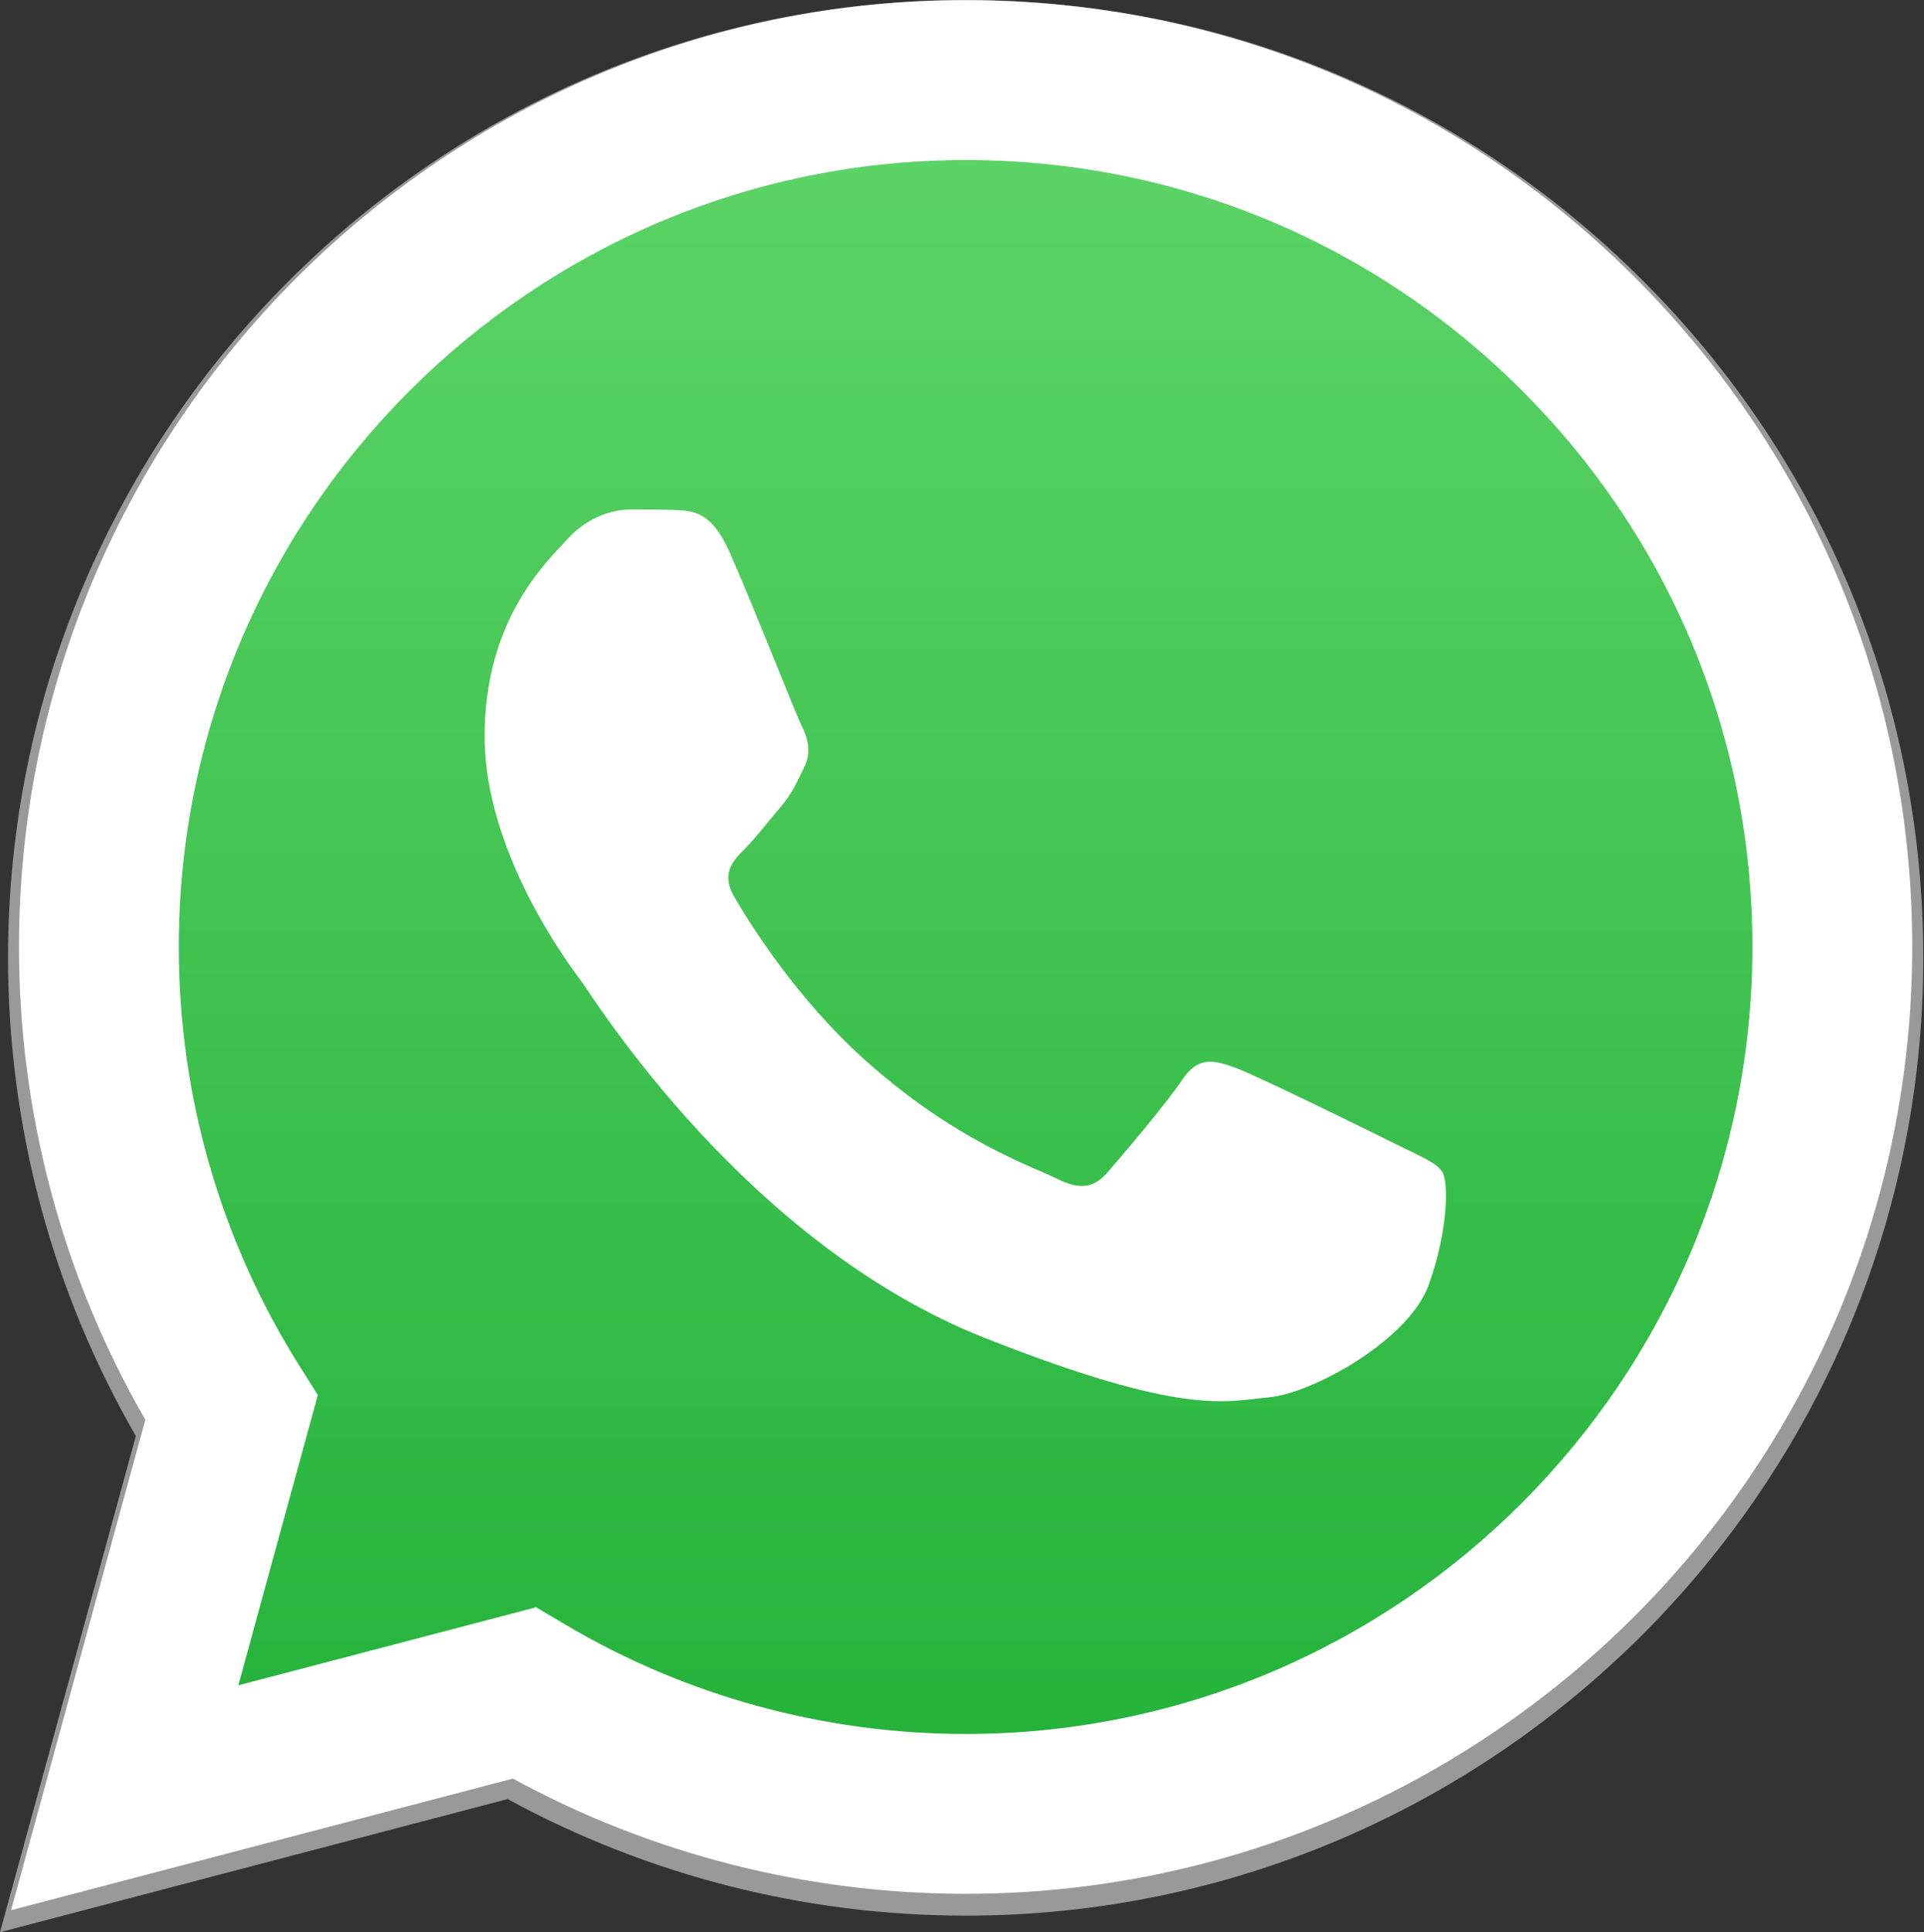 <?xml version="1.0" encoding="UTF-8"?>
<svg width="1220px" height="1225px" viewBox="0 0 1220 1225" version="1.1" xmlns="http://www.w3.org/2000/svg" xmlns:xlink="http://www.w3.org/1999/xlink">
    <rect x="0" y="0" width="1220" height="1225" fill="#333333" stroke="none"/>
    <!-- Generator: Sketch 49.1 (51147) - http://www.bohemiancoding.com/sketch -->
    <title>whatsapp-icon-seeklogo.com</title>
    <desc>Created with Sketch.</desc>
    <defs>
        <linearGradient x1="50%" y1="100%" x2="50%" y2="0%" id="linearGradient-1">
            <stop stop-color="#20B038" offset="0%"></stop>
            <stop stop-color="#60D66A" offset="100%"></stop>
        </linearGradient>
    </defs>
    <g id="Page-1" stroke="none" stroke-width="1" fill="none" fill-rule="evenodd">
        <g id="whatsapp-icon-seeklogo.com">
            <path d="M1041.858,178.02 C927.206,63.289 774.753,0.07 612.325,0 C277.617,0 5.232,272.298 5.098,606.991 C5.059,713.977 33.013,818.411 86.146,910.467 L0,1225.016 L321.898,1140.61 C410.587,1188.978 510.445,1214.465 612.064,1214.506 L612.322,1214.506 L612.325,1214.506 C946.979,1214.506 1219.405,942.16 1219.547,607.483 C1219.603,445.275 1156.495,292.759 1041.858,178.02 Z M612.325,1111.983 L612.128,1111.983 C521.55,1111.935 432.726,1087.617 355.25,1041.644 L336.812,1030.714 L145.791,1080.797 L196.791,894.621 L184.778,875.534 C134.253,795.198 107.58,702.359 107.618,607.03 C107.729,328.844 334.125,102.527 612.516,102.527 C747.328,102.583 874.035,155.131 969.33,250.492 C1064.619,345.852 1117.058,472.62 1117.018,607.44 C1116.9,885.635 890.496,1111.983 612.325,1111.983 Z" id="Shape" fill="#999999" fill-rule="nonzero"></path>
            <path d="M27.875,1190.114 L110.086,889.934 C59.367,802.082 32.695,702.411 32.727,600.332 C32.86,280.934 292.805,21.082 612.196,21.082 C767.212,21.152 912.704,81.48 1022.094,190.973 C1131.508,300.465 1191.727,446.004 1191.664,600.785 C1191.531,920.191 931.57,1180.066 612.219,1180.066 C612.196,1180.066 612.235,1180.066 612.219,1180.066 L611.961,1180.066 C514.984,1180.035 419.695,1155.691 335.063,1109.566 L27.875,1190.114 Z" id="Shape" fill="url(#linearGradient-1)" fill-rule="nonzero"></path>
            <path d="M462.273,349.294 C451.039,324.317 439.211,323.817 428.523,323.38 C419.781,323.005 409.773,323.028 399.781,323.028 C389.781,323.028 373.531,326.786 359.789,341.794 C346.039,356.802 307.289,393.083 307.289,466.872 C307.289,540.669 361.039,611.974 368.531,621.989 C376.031,631.989 472.289,788.255 624.734,848.372 C751.429,898.333 777.211,888.395 804.711,885.895 C832.211,883.395 893.445,849.622 905.945,814.598 C918.445,779.582 918.445,749.567 914.695,743.293 C910.945,737.043 900.945,733.293 885.945,725.793 C870.945,718.293 797.211,682.004 783.461,677.004 C769.711,672.004 759.711,669.504 749.711,684.52 C739.711,699.52 710.984,733.293 702.234,743.293 C693.484,753.316 684.734,754.566 669.734,747.066 C654.734,739.543 606.429,723.722 549.125,672.628 C504.539,632.878 474.437,583.784 465.687,568.769 C456.937,553.769 464.749,545.644 472.273,538.167 C479.007,531.448 487.273,520.659 494.773,511.901 C502.257,503.143 504.757,496.893 509.757,486.893 C514.757,476.877 512.257,468.12 508.507,460.62 C504.757,453.12 475.609,378.95 462.273,349.294 Z" id="Shape" fill="#FFFFFF"></path>
            <path d="M1036.898,176.091 C923.562,62.677 772.859,0.185 612.297,0.114 C281.43,0.114 12.172,269.286 12.039,600.137 C12,705.896 39.633,809.13 92.156,900.13 L7,1211.067 L325.203,1127.629 C412.875,1175.441 511.586,1200.637 612.039,1200.676 L612.294,1200.676 L612.297,1200.676 C943.109,1200.676 1212.406,931.457 1212.547,600.621 C1212.602,440.278 1150.219,289.513 1036.898,176.091 Z M612.297,1099.333 L612.102,1099.333 C522.563,1099.286 434.758,1075.247 358.172,1029.802 L339.945,1018.997 L151.117,1068.505 L201.531,884.466 L189.656,865.599 C139.711,786.185 113.344,694.411 113.383,600.177 C113.492,325.185 337.289,101.466 612.485,101.466 C745.751,101.521 871.001,153.466 965.204,247.732 C1059.399,341.998 1111.235,467.31 1111.196,600.584 C1111.078,875.583 887.273,1099.333 612.297,1099.333 Z" id="Shape" fill="#FFFFFF" fill-rule="nonzero"></path>
        </g>
    </g>
</svg>